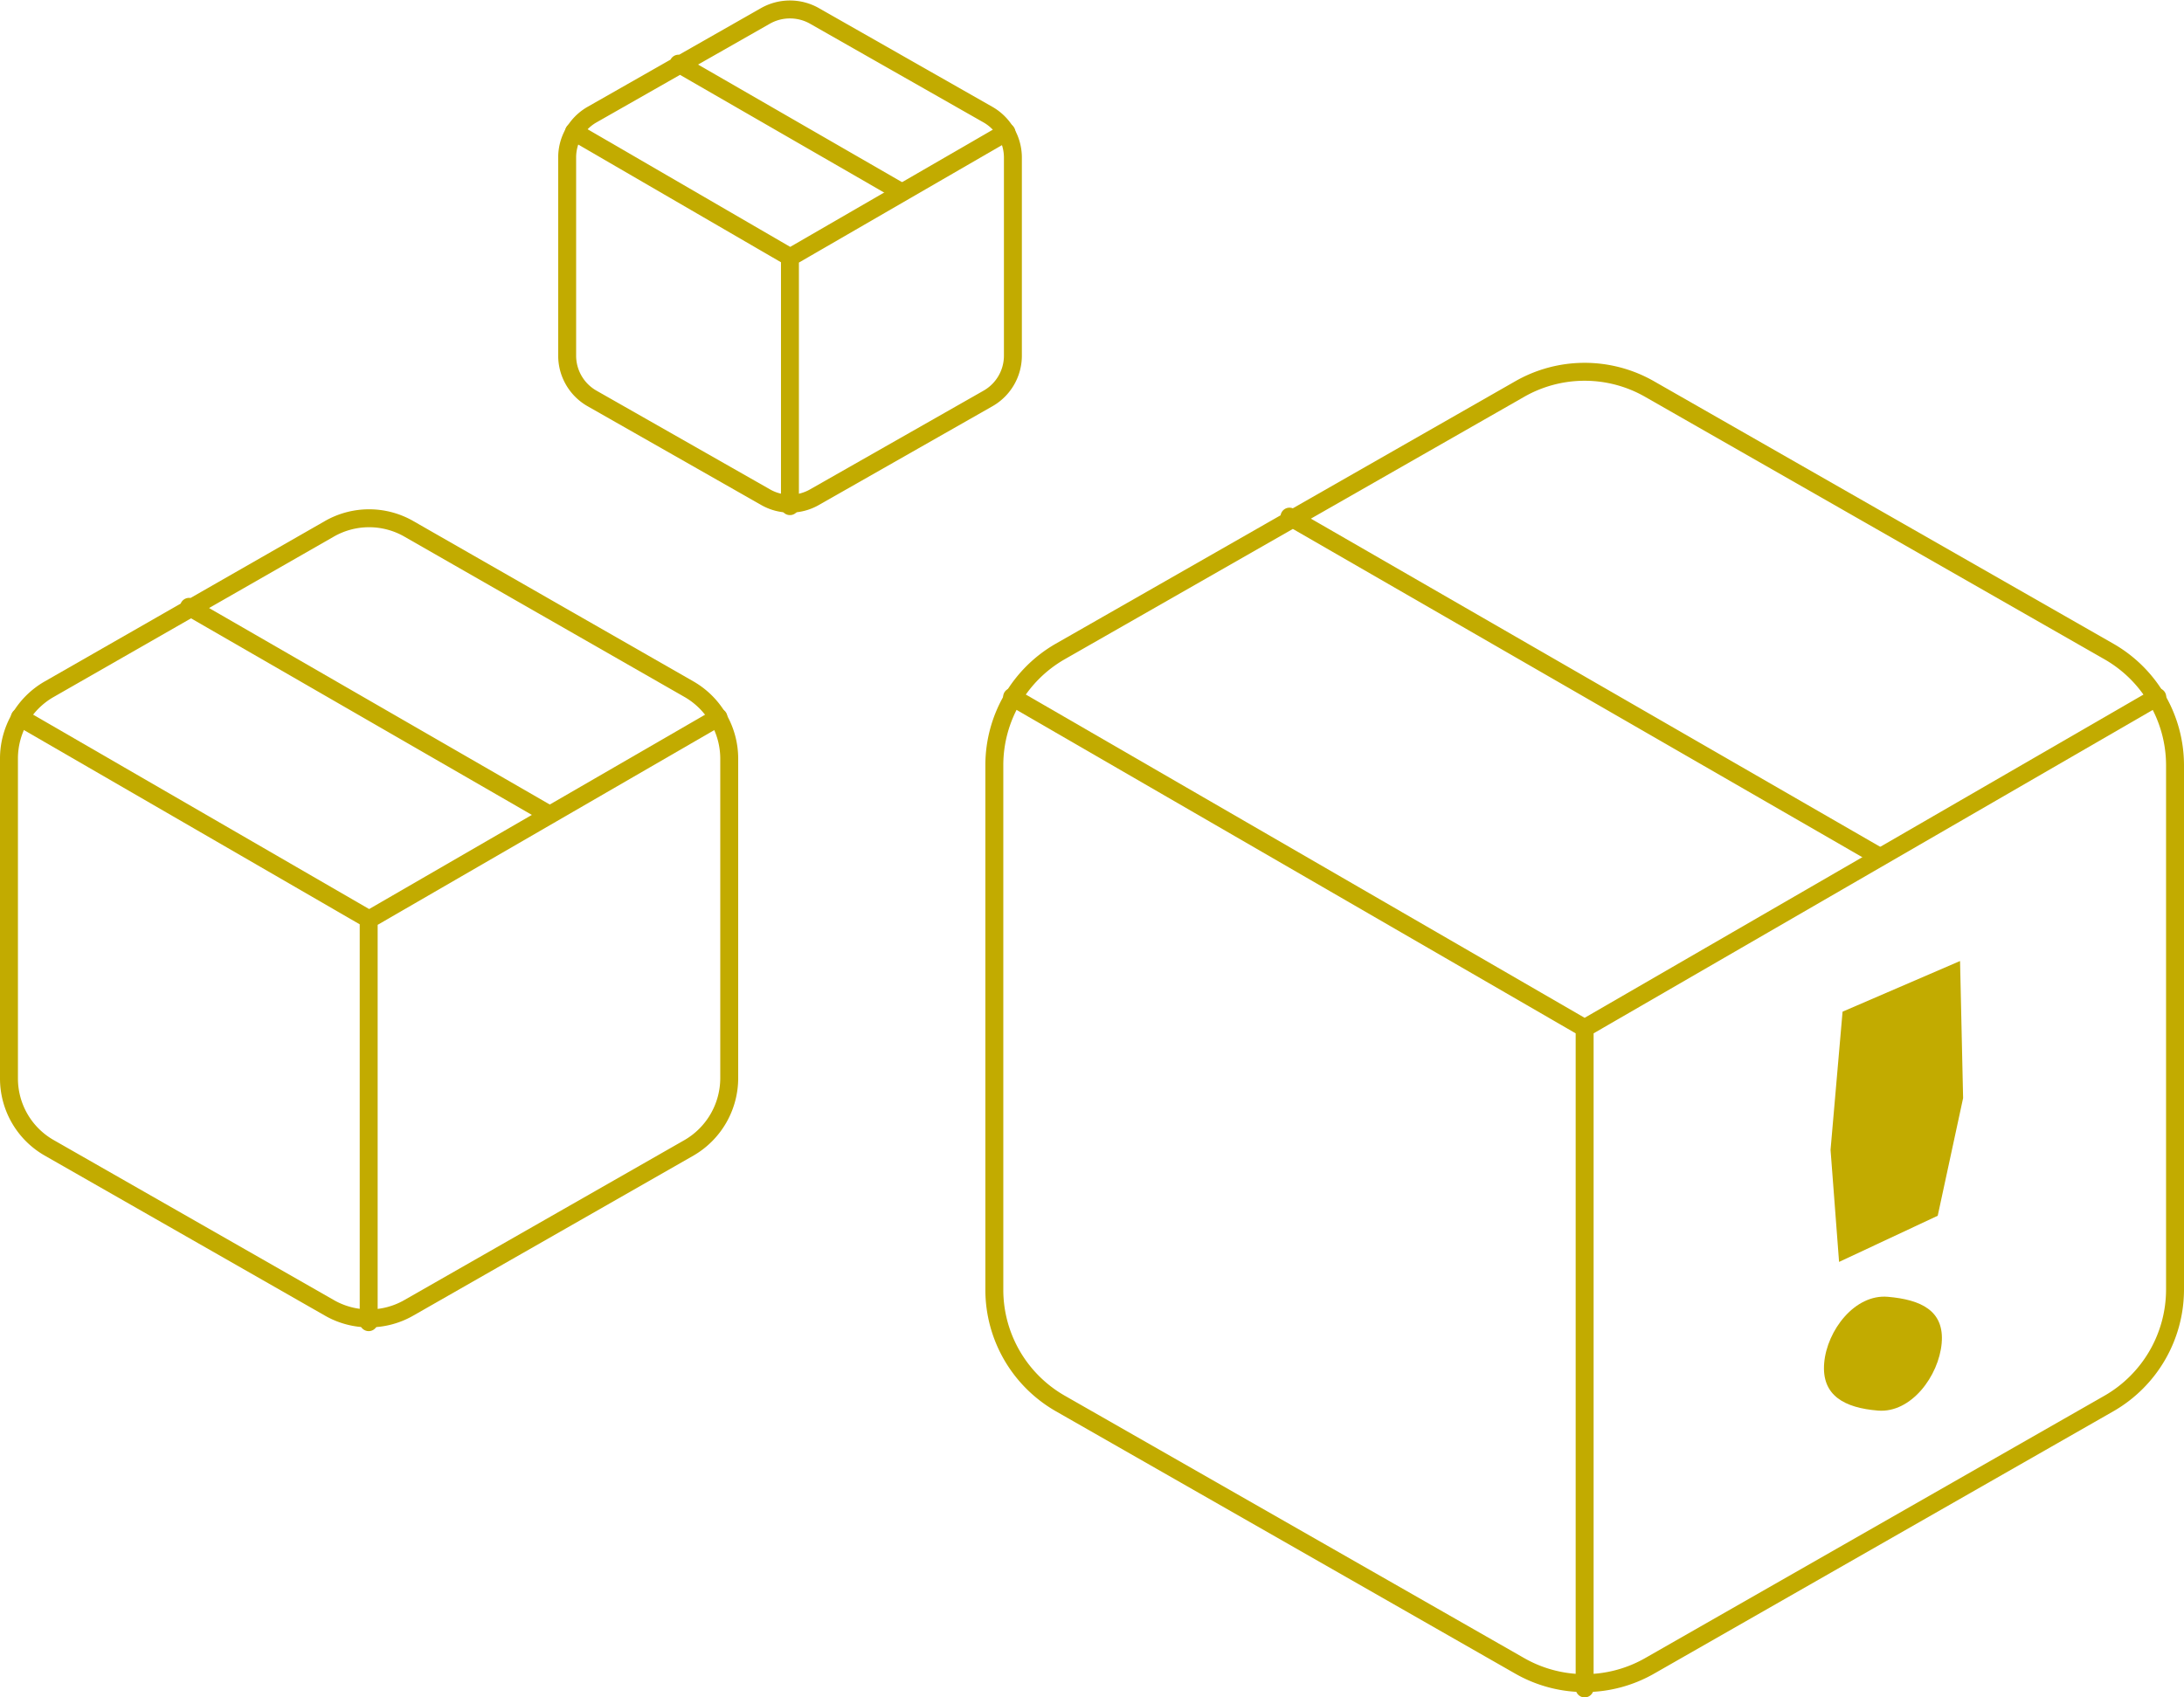 <?xml version="1.0" encoding="UTF-8"?> <svg xmlns="http://www.w3.org/2000/svg" viewBox="0 0 243.52 189.31"><defs><style>.a{fill:#c2ab00;}.b{fill:none;stroke:#c2ab00;stroke-linecap:round;stroke-linejoin:round;stroke-width:2px;}</style></defs><path class="a" d="M218.89,122.47l-.34-15.29-13.1,5.65-1.34,15.41.95,12.5,11-5.15Zm-2.39,27.34c.32-3.64-2.31-4.86-6-5.18s-6.79,3.75-7.1,7.39,2.29,5,6,5.3S216.18,153.44,216.5,149.81Z" transform="translate(0 0)"></path><path class="b" d="M61.23,90.84,21.08,67.68m60.23,52.6V84.59a8.94,8.94,0,0,0-4.46-7.71L45.62,59a8.91,8.91,0,0,0-8.93,0L5.46,76.88A8.9,8.9,0,0,0,1,84.6v35.69A8.9,8.9,0,0,0,5.46,128l31.23,17.84a8.91,8.91,0,0,0,8.93,0L76.85,128a9,9,0,0,0,4.46-7.72Z" transform="translate(0 0)"></path><path class="b" d="M2.21,80l38.95,22.54L80.11,80m-39,67.46v-45" transform="translate(0 0)"></path><path class="b" d="M100.51,21.43,75.66,7.1m37.28,32.56V17.56a5.52,5.52,0,0,0-2.77-4.77l-19.33-11a5.55,5.55,0,0,0-5.52,0L66,12.79a5.5,5.5,0,0,0-2.76,4.78V39.66A5.49,5.49,0,0,0,66,44.43l19.33,11a5.5,5.5,0,0,0,5.52,0l19.33-11a5.49,5.49,0,0,0,2.76-4.77Z" transform="translate(0 0)"></path><path class="b" d="M64,14.69l24.11,14,24.11-13.95M88.08,56.45V28.61" transform="translate(0 0)"></path><path class="b" d="M209.6,95.57,143.78,57.62m98.74,86.22V85.33a14.64,14.64,0,0,0-7.32-12.64L184,43.43a14.58,14.58,0,0,0-14.62,0l-51.2,29.25a14.63,14.63,0,0,0-7.31,12.66v58.51a14.61,14.61,0,0,0,7.31,12.65l51.2,29.25a14.6,14.6,0,0,0,14.63,0L235.2,156.5a14.67,14.67,0,0,0,7.32-12.66Z" transform="translate(0 0)"></path><path class="b" d="M112.85,77.73l63.84,36.94,63.85-36.94M176.69,188.31V114.59" transform="translate(0 0)"></path></svg> 